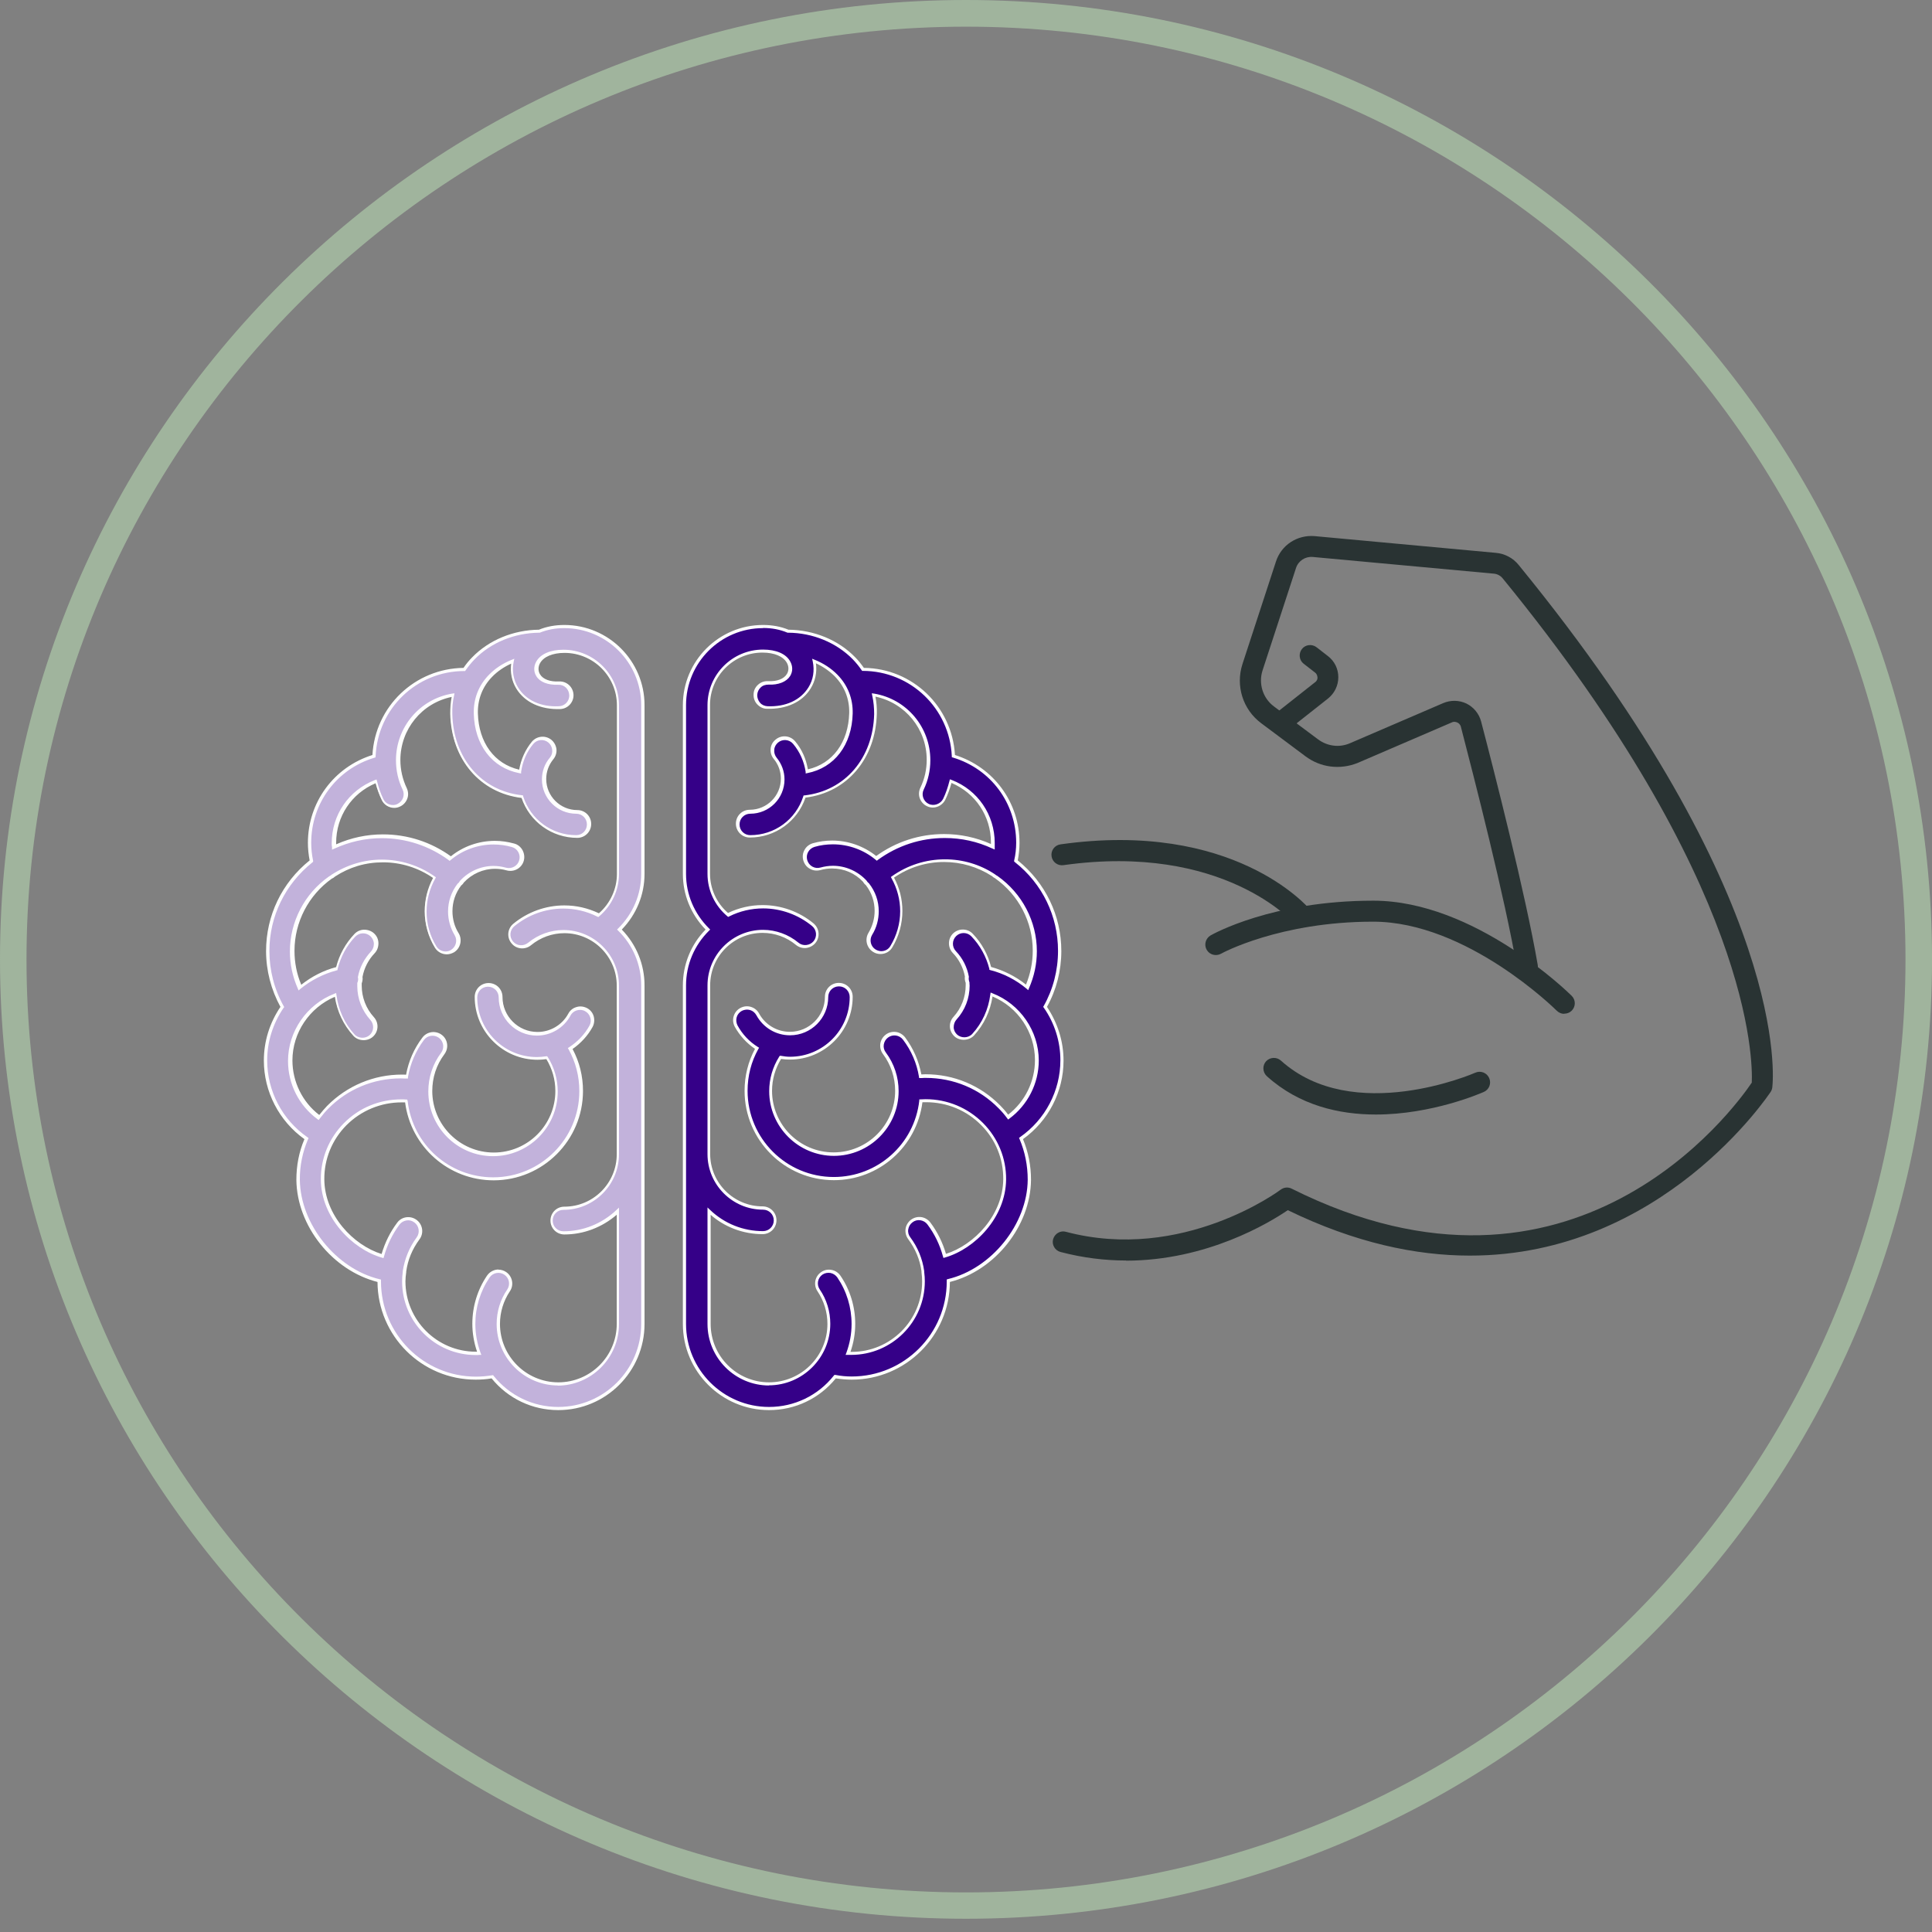 <svg width="89" height="89" viewBox="0 0 89 89" fill="none" xmlns="http://www.w3.org/2000/svg">
<rect x="0" y="0" width="89" height="89" fill="#808080" stroke="none"/>
<path d="M44.5 88.39C19.964 88.39 0 68.564 0 44.195C0 19.826 19.964 0 44.5 0C69.037 0 89.001 19.826 89.001 44.195C89.001 68.564 69.037 88.39 44.5 88.39ZM44.5 1.229C20.633 1.229 1.221 20.509 1.221 44.202C1.221 67.896 20.64 87.176 44.5 87.176C68.361 87.176 87.779 67.896 87.779 44.202C87.779 20.509 68.361 1.229 44.5 1.229Z" fill="#A0B49D"/>
<mask id="mask0_2006_3" style="mask-type:luminance" maskUnits="userSpaceOnUse" x="0" y="0" width="90" height="89">
<path d="M44.5 88.39C19.964 88.39 0 68.564 0 44.195C0 19.826 19.964 0 44.5 0C69.037 0 89.001 19.826 89.001 44.195C89.001 68.564 69.037 88.39 44.5 88.39ZM44.5 1.229C20.633 1.229 1.221 20.509 1.221 44.202C1.221 67.896 20.64 87.176 44.5 87.176C68.361 87.176 87.779 67.896 87.779 44.202C87.779 20.509 68.361 1.229 44.5 1.229Z" fill="white"/>
</mask>
<g mask="url(#mask0_2006_3)">
<path d="M963.057 3356.59H-83.221V-597.487H963.057V3356.59ZM-82.916 3356.28H962.752V-597.182H-82.916V3356.28Z" fill="#A0B49D"/>
<mask id="mask1_2006_3" style="mask-type:luminance" maskUnits="userSpaceOnUse" x="-84" y="-598" width="1048" height="3955">
<path d="M963.057 3356.59H-83.221V-597.487H963.057V3356.59ZM-82.916 3356.28H962.752V-597.182H-82.916V3356.28Z" fill="white"/>
</mask>
<g mask="url(#mask1_2006_3)">
<path d="M106.231 105.366H-16.976V-16.968H106.231V105.366ZM-16.671 105.061H105.925V-16.663H-16.671V105.061Z" fill="#A0B49D"/>
<mask id="mask2_2006_3" style="mask-type:luminance" maskUnits="userSpaceOnUse" x="-17" y="-17" width="124" height="123">
<path d="M106.231 105.366H-16.976V-16.968H106.231V105.366ZM-16.671 105.061H105.925V-16.663H-16.671V105.061Z" fill="white"/>
</mask>
<g mask="url(#mask2_2006_3)">
<path d="M44.5 87.932C20.218 87.932 0.458 68.31 0.458 44.195C0.458 20.08 20.218 0.458 44.5 0.458C68.782 0.458 88.542 20.08 88.542 44.195C88.542 68.31 68.782 87.932 44.5 87.932ZM44.5 0.771C20.385 0.771 0.763 20.255 0.763 44.202C0.763 68.15 20.385 87.634 44.5 87.634C68.615 87.634 88.237 68.15 88.237 44.202C88.237 20.255 68.615 0.771 44.5 0.771Z" fill="#A0B49D"/>
<mask id="mask3_2006_3" style="mask-type:luminance" maskUnits="userSpaceOnUse" x="0" y="0" width="89" height="88">
<path d="M44.5 87.932C20.218 87.932 0.458 68.31 0.458 44.195C0.458 20.08 20.218 0.458 44.5 0.458C68.782 0.458 88.542 20.08 88.542 44.195C88.542 68.31 68.782 87.932 44.5 87.932ZM44.5 0.771C20.385 0.771 0.763 20.255 0.763 44.202C0.763 68.15 20.385 87.634 44.5 87.634C68.615 87.634 88.237 68.15 88.237 44.202C88.237 20.255 68.615 0.771 44.5 0.771Z" fill="white"/>
</mask>
<g mask="url(#mask3_2006_3)">
<path d="M88.797 87.932H0.458V0.465H88.797V87.932ZM0.763 87.626H88.491V0.763H0.763V87.626Z" fill="#A0B49D"/>
<mask id="mask4_2006_3" style="mask-type:luminance" maskUnits="userSpaceOnUse" x="0" y="0" width="89" height="88">
<path d="M88.797 87.932H0.458V0.465H88.797V87.932ZM0.763 87.626H88.491V0.763H0.763V87.626Z" fill="white"/>
</mask>
<g mask="url(#mask4_2006_3)">
<path d="M44.5 87.779C68.739 87.779 88.389 68.266 88.389 44.195C88.389 20.124 68.739 0.61 44.5 0.61C20.26 0.61 0.61 20.124 0.61 44.195C0.61 68.266 20.26 87.779 44.5 87.779Z" fill="white"/>
<path d="M44.5 87.932C20.218 87.932 0.457 68.31 0.457 44.195C0.457 20.08 20.218 0.458 44.5 0.458C68.782 0.458 88.542 20.08 88.542 44.195C88.542 68.31 68.782 87.932 44.5 87.932ZM44.5 0.771C20.385 0.771 0.763 20.255 0.763 44.202C0.763 68.15 20.385 87.634 44.5 87.634C68.615 87.634 88.237 68.15 88.237 44.202C88.237 20.255 68.615 0.771 44.5 0.771Z" fill="#A0B49D"/>
</g>
</g>
<path d="M88.797 87.932H0.458V0.465H88.797V87.932ZM0.763 87.626H88.491V0.763H0.763V87.626Z" fill="#A0B49D"/>
<mask id="mask5_2006_3" style="mask-type:luminance" maskUnits="userSpaceOnUse" x="0" y="0" width="89" height="88">
<path d="M88.797 87.932H0.458V0.465H88.797V87.932ZM0.763 87.626H88.491V0.763H0.763V87.626Z" fill="white"/>
</mask>
<g mask="url(#mask5_2006_3)">
<path d="M44.5 87.932C20.218 87.932 0.457 68.31 0.457 44.195C0.457 20.08 20.218 0.458 44.5 0.458C68.782 0.458 88.542 20.08 88.542 44.195C88.542 68.31 68.782 87.932 44.5 87.932ZM44.5 0.771C20.385 0.771 0.763 20.255 0.763 44.202C0.763 68.15 20.385 87.634 44.5 87.634C68.615 87.634 88.237 68.15 88.237 44.202C88.237 20.255 68.615 0.771 44.5 0.771Z" fill="#A0B49D"/>
</g>
</g>
</g>
</g>
<path d="M51.879 58.067C50.92 58.067 49.902 57.95 48.855 57.674C48.601 57.609 48.441 57.34 48.513 57.085C48.586 56.831 48.848 56.671 49.102 56.744C54.468 58.169 58.953 54.839 58.997 54.803C59.142 54.693 59.339 54.672 59.506 54.759C72.483 61.244 79.877 51.087 80.698 49.873C80.742 48.87 80.72 40.713 69.219 26.638C69.124 26.522 68.979 26.442 68.826 26.427L60.473 25.657C60.131 25.628 59.811 25.831 59.702 26.166L58.161 30.884C57.965 31.494 58.175 32.163 58.684 32.541L60.72 34.061C61.142 34.373 61.679 34.446 62.159 34.25L66.485 32.389C66.827 32.243 67.219 32.251 67.554 32.41C67.888 32.578 68.135 32.876 68.23 33.239C68.826 35.515 70.273 41.171 70.84 44.464C70.883 44.726 70.709 44.981 70.447 45.024C70.186 45.068 69.931 44.893 69.888 44.632C69.335 41.375 67.888 35.755 67.299 33.486C67.27 33.363 67.183 33.305 67.132 33.283C67.081 33.261 66.979 33.225 66.87 33.283L62.53 35.151C61.716 35.471 60.829 35.355 60.138 34.839L58.103 33.319C57.252 32.687 56.91 31.589 57.237 30.586L58.779 25.867C59.026 25.104 59.76 24.631 60.56 24.697L68.913 25.468C69.32 25.504 69.706 25.707 69.96 26.027C82.508 41.382 81.687 49.742 81.643 50.091C81.636 50.164 81.607 50.237 81.57 50.295C81.505 50.389 76.583 57.841 67.714 57.841C65.22 57.841 62.421 57.252 59.324 55.748C58.481 56.322 55.602 58.074 51.865 58.074L51.879 58.067Z" fill="#293333"/>
<path d="M58.953 33.806C58.808 33.806 58.67 33.74 58.575 33.624C58.408 33.413 58.444 33.108 58.655 32.948L60.589 31.421C60.684 31.349 60.698 31.254 60.691 31.203C60.684 31.152 60.676 31.058 60.582 30.985L60.058 30.578C59.847 30.418 59.811 30.113 59.971 29.902C60.131 29.691 60.436 29.655 60.647 29.815L61.171 30.222C61.476 30.454 61.651 30.811 61.651 31.196C61.651 31.581 61.476 31.938 61.178 32.177L59.244 33.704C59.157 33.777 59.048 33.806 58.946 33.806H58.953Z" fill="#293333"/>
<path d="M72.054 46.703C71.93 46.703 71.807 46.653 71.712 46.558C71.669 46.514 67.576 42.458 63.257 42.458C58.939 42.458 56.271 43.919 56.249 43.934C56.016 44.064 55.718 43.984 55.587 43.752C55.456 43.519 55.536 43.228 55.769 43.09C55.885 43.025 58.612 41.491 63.264 41.491C67.917 41.491 72.228 45.7 72.403 45.875C72.592 46.064 72.592 46.369 72.403 46.558C72.308 46.653 72.185 46.696 72.061 46.696L72.054 46.703Z" fill="#293333"/>
<path d="M63.381 51.342C61.694 51.342 59.855 50.927 58.357 49.575C58.161 49.393 58.146 49.088 58.321 48.892C58.502 48.696 58.808 48.681 59.004 48.855C62.334 51.858 67.903 49.444 67.961 49.415C68.208 49.306 68.492 49.415 68.601 49.662C68.71 49.91 68.601 50.193 68.353 50.302C68.201 50.368 65.962 51.342 63.381 51.342Z" fill="#293333"/>
<path d="M60 42.727C59.862 42.727 59.724 42.669 59.629 42.553C59.6 42.516 56.358 38.816 48.986 39.855C48.724 39.892 48.477 39.71 48.441 39.441C48.404 39.179 48.586 38.932 48.855 38.896C56.794 37.776 60.233 41.753 60.371 41.927C60.545 42.131 60.516 42.436 60.313 42.611C60.225 42.683 60.109 42.727 60 42.727Z" fill="#293333"/>
<path d="M25.983 28.862C25.554 28.862 25.169 28.942 24.827 29.08C23.664 29.088 22.559 29.546 21.796 30.331C21.636 30.491 21.505 30.665 21.381 30.84C19.142 30.84 17.317 32.621 17.223 34.831C15.478 35.355 14.257 36.968 14.257 38.83C14.257 39.113 14.286 39.389 14.344 39.666C13.123 40.633 12.33 42.13 12.33 43.81C12.33 44.718 12.563 45.605 12.999 46.391C12.512 47.103 12.228 47.954 12.228 48.855C12.228 50.302 12.941 51.64 14.111 52.454C13.857 53.05 13.719 53.69 13.726 54.359C13.748 56.481 15.434 58.524 17.463 59.004C17.463 59.019 17.463 59.026 17.463 59.041C17.463 61.491 19.462 63.49 21.912 63.49C22.166 63.49 22.428 63.468 22.675 63.424C23.388 64.319 24.486 64.893 25.714 64.893C27.859 64.893 29.611 63.148 29.611 60.996V45.402C29.611 44.391 29.197 43.483 28.535 42.828C29.218 42.152 29.611 41.236 29.611 40.262V32.49C29.611 30.491 27.983 28.87 25.991 28.87L25.983 28.862ZM25.983 41.774C25.147 41.774 24.333 42.072 23.679 42.603C23.439 42.799 23.402 43.163 23.606 43.403C23.802 43.642 24.166 43.679 24.406 43.475C24.849 43.105 25.409 42.908 25.983 42.908C27.357 42.908 28.47 44.028 28.47 45.395V53.166C28.47 54.54 27.35 55.653 25.983 55.653C25.671 55.653 25.416 55.907 25.416 56.22C25.416 56.532 25.671 56.787 25.983 56.787C26.95 56.787 27.823 56.409 28.47 55.791V60.982C28.47 62.501 27.234 63.744 25.707 63.744C24.18 63.744 22.944 62.508 22.944 60.982C22.944 60.429 23.104 59.891 23.417 59.44C23.591 59.179 23.526 58.83 23.264 58.655C23.003 58.481 22.654 58.546 22.479 58.808C22.043 59.455 21.81 60.204 21.81 60.989C21.81 61.462 21.898 61.919 22.058 62.341C22.007 62.341 21.948 62.348 21.898 62.348C20.073 62.348 18.582 60.858 18.582 59.033C18.582 58.888 18.597 58.75 18.611 58.604C18.611 58.597 18.611 58.59 18.611 58.583C18.611 58.583 18.611 58.575 18.611 58.568C18.691 58.016 18.902 57.499 19.237 57.048C19.426 56.801 19.375 56.445 19.12 56.256C18.873 56.067 18.517 56.118 18.328 56.372C17.986 56.823 17.746 57.332 17.601 57.87C16.227 57.477 14.86 56.038 14.838 54.344C14.831 53.384 15.194 52.483 15.878 51.8C16.569 51.102 17.492 50.724 18.473 50.724C18.546 50.724 18.619 50.724 18.699 50.731C18.924 52.745 20.64 54.315 22.712 54.315C24.944 54.315 26.754 52.505 26.754 50.273C26.754 49.575 26.579 48.913 26.245 48.317C26.638 48.063 26.972 47.721 27.205 47.292C27.357 47.016 27.256 46.674 26.979 46.521C26.703 46.369 26.361 46.471 26.209 46.747C25.911 47.292 25.344 47.627 24.726 47.627C23.795 47.627 23.039 46.87 23.039 45.94C23.039 45.627 22.785 45.373 22.472 45.373C22.159 45.373 21.905 45.627 21.905 45.94C21.905 47.496 23.17 48.761 24.726 48.761C24.878 48.761 25.024 48.746 25.169 48.724C25.46 49.19 25.62 49.713 25.62 50.273C25.62 51.88 24.319 53.181 22.712 53.181C21.105 53.181 19.804 51.88 19.804 50.273C19.804 49.64 20 49.037 20.378 48.535C20.567 48.288 20.516 47.932 20.262 47.743C20.015 47.554 19.658 47.605 19.469 47.859C19.077 48.383 18.829 48.971 18.721 49.604C18.633 49.604 18.553 49.589 18.466 49.589C17.179 49.589 15.972 50.091 15.071 51.007C14.925 51.153 14.795 51.312 14.664 51.48C13.835 50.869 13.341 49.902 13.341 48.862C13.341 47.51 14.198 46.303 15.427 45.831C15.514 46.514 15.805 47.161 16.278 47.677C16.387 47.801 16.547 47.866 16.699 47.866C16.837 47.866 16.976 47.816 17.077 47.721C17.31 47.51 17.325 47.154 17.114 46.921C16.736 46.507 16.532 45.976 16.532 45.416C16.532 45.373 16.532 45.336 16.532 45.293C16.569 45.206 16.583 45.104 16.561 45.009C16.641 44.588 16.837 44.195 17.143 43.875C17.361 43.65 17.354 43.286 17.121 43.075C16.896 42.857 16.532 42.865 16.321 43.097C15.907 43.533 15.623 44.057 15.485 44.631C14.853 44.798 14.271 45.096 13.784 45.504C13.551 44.98 13.428 44.413 13.428 43.824C13.428 42.421 14.126 41.185 15.194 40.429C15.245 40.407 15.289 40.371 15.333 40.335C15.98 39.913 16.758 39.666 17.586 39.666C18.415 39.666 19.288 39.935 19.985 40.436C19.724 40.894 19.571 41.425 19.571 41.992C19.571 42.559 19.731 43.141 20.029 43.635C20.138 43.81 20.32 43.911 20.516 43.911C20.618 43.911 20.72 43.882 20.807 43.831C21.076 43.672 21.156 43.323 20.996 43.054C20.807 42.741 20.705 42.377 20.705 41.999C20.705 41.534 20.865 41.105 21.127 40.764C21.141 40.749 21.163 40.734 21.178 40.72C21.207 40.691 21.229 40.654 21.25 40.625C21.621 40.225 22.152 39.971 22.734 39.971C22.923 39.971 23.112 40 23.286 40.051C23.584 40.138 23.904 39.964 23.984 39.658C24.071 39.36 23.897 39.041 23.591 38.961C23.308 38.88 23.017 38.837 22.726 38.837C21.956 38.837 21.25 39.113 20.705 39.571C19.804 38.91 18.713 38.546 17.579 38.546C16.787 38.546 16.03 38.728 15.354 39.041C15.354 38.982 15.354 38.917 15.354 38.859C15.354 37.579 16.147 36.467 17.296 36.023C17.361 36.307 17.463 36.59 17.594 36.859C17.688 37.063 17.892 37.179 18.102 37.179C18.183 37.179 18.27 37.165 18.35 37.121C18.633 36.983 18.75 36.649 18.611 36.365C18.415 35.951 18.313 35.507 18.313 35.042C18.313 33.537 19.411 32.286 20.843 32.047C20.785 32.323 20.749 32.614 20.756 32.912C20.807 35.006 22.13 36.511 24.028 36.721C24.369 37.783 25.365 38.553 26.543 38.553C26.856 38.553 27.11 38.299 27.11 37.986C27.11 37.674 26.856 37.419 26.543 37.419C25.714 37.419 25.038 36.743 25.038 35.914C25.038 35.558 25.154 35.231 25.38 34.955C25.576 34.715 25.547 34.358 25.3 34.155C25.06 33.959 24.704 33.988 24.5 34.235C24.188 34.613 23.991 35.078 23.926 35.558C22.719 35.318 21.927 34.308 21.89 32.883C21.876 32.221 22.108 31.625 22.574 31.145C22.85 30.862 23.199 30.636 23.591 30.476C23.504 30.898 23.57 31.341 23.802 31.712C24.173 32.323 24.886 32.65 25.758 32.614C26.071 32.599 26.318 32.337 26.303 32.025C26.289 31.712 26.027 31.465 25.714 31.48C25.271 31.501 24.929 31.363 24.776 31.116C24.667 30.942 24.667 30.716 24.776 30.52C24.958 30.193 25.395 30.011 25.969 30.011C27.343 30.011 28.455 31.131 28.455 32.497V40.269C28.455 41.003 28.128 41.694 27.568 42.167C27.081 41.927 26.543 41.789 25.969 41.789L25.983 41.774Z" fill="#C2B2DB"/>
<path d="M25.714 64.958C24.522 64.958 23.402 64.428 22.646 63.497C22.399 63.541 22.152 63.555 21.912 63.555C19.425 63.555 17.404 61.541 17.39 59.055C15.311 58.524 13.675 56.474 13.653 54.351C13.653 53.704 13.769 53.072 14.024 52.476C12.853 51.639 12.155 50.287 12.155 48.855C12.155 47.975 12.417 47.125 12.919 46.383C12.49 45.598 12.257 44.711 12.257 43.81C12.257 42.181 12.984 40.662 14.264 39.636C14.213 39.368 14.184 39.099 14.184 38.83C14.184 36.961 15.376 35.34 17.157 34.78C17.281 32.541 19.113 30.796 21.352 30.767C21.476 30.585 21.607 30.425 21.752 30.28C22.53 29.48 23.649 29.022 24.827 29.008C25.183 28.862 25.576 28.79 25.998 28.79C28.033 28.79 29.691 30.447 29.691 32.483V40.255C29.691 41.214 29.32 42.123 28.644 42.821C29.32 43.519 29.691 44.428 29.691 45.395V60.989C29.691 63.177 27.91 64.958 25.721 64.958H25.714ZM22.704 63.337L22.733 63.373C23.468 64.29 24.551 64.813 25.714 64.813C27.823 64.813 29.538 63.097 29.538 60.989V45.395C29.538 44.442 29.16 43.541 28.477 42.872L28.426 42.821L28.477 42.77C29.16 42.094 29.538 41.2 29.538 40.255V32.483C29.538 30.527 27.946 28.935 25.99 28.935C25.583 28.935 25.205 29.008 24.863 29.146H24.834C23.693 29.16 22.602 29.604 21.854 30.382C21.708 30.534 21.57 30.702 21.447 30.883L21.425 30.912H21.388C19.193 30.912 17.397 32.643 17.303 34.838V34.889L17.252 34.904C15.507 35.427 14.336 37.005 14.336 38.83C14.336 39.099 14.366 39.375 14.424 39.651V39.695L14.395 39.724C13.137 40.727 12.41 42.21 12.41 43.81C12.41 44.697 12.635 45.576 13.071 46.354L13.093 46.391L13.064 46.427C12.57 47.154 12.308 47.99 12.308 48.848C12.308 50.258 12.999 51.581 14.162 52.388L14.213 52.425L14.191 52.476C13.937 53.072 13.806 53.704 13.813 54.351C13.835 56.394 15.485 58.452 17.492 58.931L17.55 58.946V59.026C17.55 61.454 19.513 63.417 21.926 63.417C22.174 63.417 22.428 63.395 22.683 63.352H22.726L22.704 63.337ZM25.714 63.824C24.151 63.824 22.879 62.552 22.879 60.989C22.879 60.422 23.046 59.869 23.366 59.404C23.519 59.179 23.46 58.873 23.235 58.721C23.01 58.568 22.704 58.626 22.552 58.851C22.123 59.484 21.897 60.225 21.897 60.989C21.897 61.432 21.977 61.883 22.137 62.319L22.174 62.414H22.072C22.072 62.414 22.028 62.421 22.014 62.421C21.977 62.421 21.948 62.421 21.912 62.421C20.044 62.421 18.524 60.902 18.524 59.033C18.524 58.895 18.531 58.757 18.553 58.597V58.561C18.64 57.994 18.851 57.47 19.193 57.005C19.353 56.787 19.309 56.474 19.091 56.314C18.982 56.234 18.858 56.198 18.728 56.22C18.597 56.242 18.48 56.307 18.4 56.416C18.073 56.859 17.833 57.354 17.688 57.885L17.666 57.957L17.593 57.935C16.227 57.543 14.794 56.089 14.78 54.337C14.773 53.362 15.151 52.439 15.841 51.741C16.547 51.029 17.484 50.644 18.488 50.644C18.56 50.644 18.633 50.644 18.698 50.651H18.757L18.779 50.716C19.004 52.723 20.698 54.235 22.719 54.235C24.907 54.235 26.688 52.454 26.688 50.265C26.688 49.582 26.521 48.935 26.194 48.339L26.158 48.281L26.216 48.244C26.608 47.99 26.936 47.648 27.154 47.248C27.219 47.132 27.234 47.001 27.19 46.87C27.154 46.747 27.066 46.638 26.95 46.58C26.834 46.514 26.703 46.507 26.572 46.543C26.448 46.58 26.339 46.667 26.281 46.783C25.976 47.35 25.38 47.706 24.733 47.706C23.766 47.706 22.973 46.921 22.973 45.947C22.973 45.671 22.755 45.453 22.479 45.453C22.203 45.453 21.985 45.671 21.985 45.947C21.985 47.459 23.213 48.695 24.733 48.695C24.864 48.695 25.009 48.681 25.162 48.659H25.205L25.234 48.695C25.532 49.168 25.692 49.72 25.692 50.28C25.692 51.923 24.355 53.261 22.712 53.261C21.069 53.261 19.731 51.923 19.731 50.28C19.731 49.633 19.934 49.015 20.32 48.499C20.4 48.39 20.429 48.266 20.414 48.135C20.392 48.004 20.327 47.888 20.218 47.808C20 47.648 19.687 47.692 19.527 47.91C19.149 48.419 18.902 48.993 18.793 49.618V49.684H18.662C18.597 49.684 18.531 49.677 18.466 49.677C17.201 49.677 16.009 50.171 15.122 51.072C14.991 51.203 14.867 51.349 14.722 51.538L14.678 51.596L14.62 51.552C13.769 50.927 13.268 49.931 13.268 48.877C13.268 47.517 14.126 46.274 15.398 45.78L15.485 45.743L15.5 45.838C15.587 46.521 15.87 47.147 16.328 47.648C16.503 47.844 16.83 47.859 17.026 47.685C17.23 47.503 17.244 47.19 17.063 46.987C16.677 46.558 16.459 46.005 16.459 45.431C16.459 45.402 16.459 45.373 16.459 45.336V45.278C16.496 45.206 16.503 45.126 16.496 45.053H16.488V45.009C16.568 44.566 16.779 44.166 17.084 43.839C17.172 43.744 17.223 43.621 17.223 43.483C17.223 43.352 17.165 43.228 17.07 43.133C16.976 43.046 16.859 42.995 16.728 42.995C16.728 42.995 16.721 42.995 16.714 42.995C16.583 42.995 16.459 43.053 16.365 43.148C15.965 43.562 15.689 44.086 15.55 44.646V44.689L15.5 44.704C14.896 44.864 14.315 45.162 13.828 45.562L13.755 45.627L13.719 45.54C13.479 44.995 13.355 44.42 13.355 43.831C13.355 42.465 14.024 41.171 15.151 40.378C15.209 40.349 15.245 40.32 15.281 40.291C15.979 39.84 16.772 39.6 17.586 39.6C18.466 39.6 19.309 39.869 20.029 40.378L20.08 40.414L20.051 40.473C19.789 40.938 19.651 41.461 19.651 41.992C19.651 42.559 19.803 43.112 20.102 43.592C20.189 43.737 20.349 43.831 20.523 43.831C20.61 43.831 20.705 43.81 20.778 43.759C21.01 43.613 21.083 43.315 20.945 43.083C20.749 42.755 20.64 42.377 20.64 41.992C20.64 41.527 20.792 41.083 21.076 40.713L21.098 40.691C21.098 40.691 21.119 40.676 21.127 40.669C21.148 40.64 21.17 40.618 21.185 40.582C21.592 40.138 22.152 39.891 22.733 39.891C22.93 39.891 23.119 39.92 23.308 39.971C23.57 40.044 23.846 39.891 23.918 39.629C23.955 39.506 23.94 39.368 23.875 39.251C23.809 39.135 23.708 39.055 23.577 39.019C23.3 38.939 23.017 38.902 22.733 38.902C22.014 38.902 21.308 39.157 20.756 39.622L20.712 39.658L20.669 39.622C19.767 38.961 18.698 38.611 17.586 38.611C16.83 38.611 16.088 38.779 15.391 39.099L15.296 39.142V39.033C15.281 38.968 15.281 38.91 15.281 38.844C15.281 37.543 16.059 36.409 17.266 35.936L17.346 35.907L17.368 35.987C17.441 36.278 17.535 36.554 17.659 36.809C17.739 36.983 17.913 37.085 18.102 37.085C18.175 37.085 18.248 37.07 18.313 37.034C18.43 36.976 18.524 36.874 18.568 36.75C18.611 36.627 18.604 36.489 18.546 36.372C18.342 35.951 18.241 35.493 18.241 35.02C18.241 33.501 19.331 32.206 20.829 31.952L20.938 31.938L20.916 32.047C20.851 32.33 20.829 32.614 20.836 32.897C20.887 34.925 22.174 36.43 24.042 36.634H24.086L24.1 36.685C24.442 37.754 25.423 38.473 26.543 38.473C26.819 38.473 27.037 38.255 27.037 37.979C27.037 37.703 26.819 37.485 26.543 37.485C25.671 37.485 24.965 36.772 24.965 35.907C24.965 35.536 25.089 35.187 25.329 34.904C25.416 34.802 25.452 34.671 25.438 34.54C25.423 34.409 25.365 34.293 25.263 34.206C25.053 34.031 24.74 34.06 24.566 34.271C24.26 34.635 24.071 35.086 24.006 35.558V35.631L23.918 35.616C22.661 35.369 21.861 34.315 21.825 32.868C21.81 32.185 22.05 31.567 22.53 31.08C22.813 30.789 23.17 30.556 23.57 30.396L23.693 30.345L23.664 30.476C23.577 30.891 23.649 31.312 23.86 31.661C24.216 32.25 24.907 32.577 25.75 32.534C26.02 32.526 26.238 32.294 26.223 32.017C26.209 31.741 25.99 31.53 25.707 31.545C25.234 31.559 24.871 31.421 24.704 31.145C24.58 30.942 24.58 30.694 24.704 30.476C24.9 30.127 25.358 29.931 25.954 29.931C27.364 29.931 28.513 31.08 28.513 32.49V40.262C28.513 41.011 28.179 41.723 27.597 42.217L27.561 42.246L27.517 42.225C27.023 41.977 26.492 41.854 25.947 41.854C25.125 41.854 24.326 42.145 23.693 42.668C23.482 42.843 23.453 43.155 23.628 43.366C23.715 43.468 23.831 43.533 23.962 43.541C24.093 43.555 24.224 43.511 24.326 43.432C24.784 43.053 25.365 42.843 25.954 42.843C27.364 42.843 28.513 43.991 28.513 45.402V53.173C28.513 54.584 27.364 55.733 25.954 55.733C25.678 55.733 25.46 55.951 25.46 56.227C25.46 56.503 25.678 56.721 25.954 56.721C26.863 56.721 27.728 56.372 28.39 55.747L28.513 55.631V60.996C28.513 62.559 27.241 63.831 25.678 63.831L25.714 63.824ZM22.959 58.488C23.082 58.488 23.206 58.524 23.315 58.597C23.606 58.793 23.686 59.193 23.489 59.484C23.191 59.927 23.032 60.451 23.032 60.989C23.032 62.472 24.238 63.679 25.721 63.679C27.204 63.679 28.411 62.472 28.411 60.989V55.958C27.735 56.54 26.885 56.867 25.998 56.867C25.641 56.867 25.358 56.583 25.358 56.227C25.358 55.871 25.641 55.587 25.998 55.587C27.328 55.587 28.411 54.504 28.411 53.173V45.402C28.411 44.071 27.328 42.988 25.998 42.988C25.438 42.988 24.9 43.184 24.464 43.541C24.333 43.65 24.166 43.7 23.998 43.686C23.831 43.672 23.671 43.592 23.562 43.453C23.337 43.184 23.373 42.777 23.649 42.552C24.311 42.007 25.147 41.709 25.998 41.709C26.55 41.709 27.081 41.832 27.59 42.072C28.113 41.614 28.419 40.952 28.419 40.262V32.49C28.419 31.16 27.335 30.076 26.005 30.076C25.46 30.076 25.045 30.251 24.878 30.549C24.784 30.716 24.784 30.912 24.878 31.065C25.016 31.291 25.336 31.414 25.758 31.392C26.114 31.378 26.405 31.654 26.419 32.003C26.434 32.352 26.158 32.65 25.809 32.664C24.914 32.694 24.18 32.359 23.788 31.727C23.577 31.385 23.497 30.978 23.548 30.571C23.213 30.723 22.915 30.927 22.675 31.174C22.224 31.632 21.999 32.221 22.014 32.861C22.05 34.206 22.777 35.194 23.918 35.456C23.998 34.984 24.195 34.54 24.5 34.169C24.725 33.901 25.125 33.857 25.401 34.082C25.532 34.191 25.612 34.344 25.634 34.511C25.649 34.678 25.598 34.846 25.489 34.976C25.278 35.238 25.162 35.551 25.162 35.885C25.162 36.678 25.809 37.317 26.594 37.317C26.95 37.317 27.234 37.601 27.234 37.957C27.234 38.313 26.95 38.597 26.594 38.597C25.423 38.597 24.398 37.855 24.027 36.758C22.108 36.525 20.792 34.976 20.741 32.883C20.741 32.628 20.756 32.366 20.807 32.105C19.433 32.388 18.444 33.595 18.444 35.013C18.444 35.464 18.546 35.9 18.735 36.3C18.808 36.452 18.822 36.627 18.764 36.787C18.706 36.947 18.589 37.078 18.437 37.15C18.349 37.194 18.255 37.216 18.16 37.216C17.913 37.216 17.688 37.07 17.586 36.852C17.47 36.612 17.375 36.35 17.303 36.081C16.198 36.547 15.485 37.608 15.485 38.822C15.485 38.844 15.485 38.873 15.485 38.895C16.176 38.59 16.895 38.437 17.644 38.437C18.771 38.437 19.854 38.786 20.77 39.447C21.345 38.982 22.065 38.735 22.799 38.735C23.097 38.735 23.395 38.779 23.686 38.859C23.853 38.902 23.984 39.011 24.071 39.164C24.151 39.317 24.173 39.484 24.129 39.651C24.035 39.993 23.678 40.189 23.337 40.095C23.162 40.044 22.981 40.022 22.799 40.022C22.261 40.022 21.737 40.255 21.367 40.654C21.352 40.684 21.323 40.72 21.294 40.749C21.279 40.763 21.265 40.778 21.25 40.785C20.981 41.134 20.843 41.541 20.843 41.977C20.843 42.334 20.938 42.69 21.127 42.988C21.308 43.286 21.214 43.686 20.916 43.868C20.814 43.926 20.698 43.962 20.581 43.962C20.356 43.962 20.152 43.846 20.036 43.657C19.731 43.155 19.564 42.574 19.564 41.977C19.564 41.447 19.695 40.916 19.949 40.444C19.266 39.971 18.466 39.724 17.644 39.724C16.823 39.724 16.096 39.949 15.434 40.378C15.398 40.414 15.347 40.451 15.289 40.473C14.213 41.236 13.566 42.479 13.566 43.802C13.566 44.34 13.668 44.864 13.878 45.365C14.351 44.987 14.903 44.704 15.485 44.551C15.63 43.977 15.921 43.453 16.328 43.024C16.445 42.901 16.605 42.828 16.779 42.828C16.946 42.828 17.114 42.886 17.237 43.003C17.361 43.119 17.433 43.279 17.433 43.453C17.433 43.628 17.375 43.788 17.259 43.911C16.968 44.217 16.779 44.587 16.699 45.002C16.714 45.096 16.699 45.198 16.663 45.3V45.322C16.663 45.322 16.663 45.38 16.663 45.402C16.663 45.94 16.859 46.456 17.223 46.856C17.463 47.117 17.441 47.525 17.179 47.757C16.932 47.983 16.503 47.968 16.277 47.714C15.819 47.212 15.529 46.594 15.427 45.918C14.257 46.412 13.471 47.575 13.471 48.848C13.471 49.829 13.929 50.767 14.707 51.363C14.838 51.196 14.954 51.065 15.071 50.942C15.987 50.018 17.215 49.502 18.517 49.502C18.582 49.502 18.648 49.502 18.706 49.509C18.822 48.884 19.069 48.31 19.455 47.801C19.665 47.517 20.065 47.459 20.349 47.67C20.487 47.772 20.574 47.925 20.596 48.092C20.618 48.259 20.574 48.426 20.472 48.564C20.102 49.059 19.913 49.64 19.913 50.258C19.913 51.821 21.185 53.093 22.748 53.093C24.311 53.093 25.583 51.821 25.583 50.258C25.583 49.735 25.438 49.233 25.169 48.79C25.023 48.811 24.885 48.819 24.762 48.819C23.17 48.819 21.868 47.525 21.868 45.925C21.868 45.569 22.152 45.285 22.508 45.285C22.864 45.285 23.148 45.569 23.148 45.925C23.148 46.812 23.867 47.539 24.762 47.539C25.351 47.539 25.896 47.219 26.179 46.696C26.259 46.543 26.398 46.434 26.558 46.391C26.717 46.34 26.892 46.361 27.045 46.441C27.197 46.521 27.306 46.66 27.35 46.819C27.393 46.979 27.379 47.154 27.299 47.306C27.081 47.706 26.761 48.055 26.376 48.324C26.696 48.92 26.856 49.575 26.856 50.258C26.856 52.526 25.009 54.373 22.741 54.373C20.669 54.373 18.924 52.832 18.662 50.782C18.604 50.782 18.553 50.782 18.502 50.782C17.543 50.782 16.634 51.16 15.958 51.836C15.296 52.505 14.933 53.392 14.94 54.33C14.954 55.987 16.277 57.361 17.579 57.768C17.732 57.245 17.971 56.758 18.299 56.322C18.4 56.183 18.553 56.096 18.72 56.074C18.895 56.053 19.055 56.096 19.193 56.198C19.476 56.409 19.535 56.809 19.324 57.092C18.997 57.536 18.786 58.03 18.713 58.575V58.604C18.691 58.764 18.677 58.902 18.677 59.026C18.677 60.814 20.131 62.268 21.919 62.268C21.941 62.268 21.956 62.268 21.977 62.268C21.832 61.847 21.759 61.41 21.759 60.982C21.759 60.189 21.992 59.419 22.435 58.764C22.559 58.583 22.762 58.481 22.966 58.481L22.959 58.488Z" fill="white"/>
<path d="M48.913 48.848C48.913 47.946 48.629 47.088 48.142 46.383C48.578 45.598 48.811 44.711 48.811 43.802C48.811 42.123 48.026 40.625 46.797 39.658C46.855 39.382 46.885 39.106 46.885 38.822C46.885 36.961 45.663 35.347 43.918 34.824C43.824 32.606 41.999 30.832 39.76 30.832C39.636 30.651 39.505 30.483 39.345 30.323C38.575 29.538 37.47 29.08 36.314 29.073C35.979 28.935 35.587 28.855 35.158 28.855C33.159 28.855 31.537 30.476 31.537 32.475V40.247C31.537 41.221 31.937 42.137 32.613 42.814C31.945 43.468 31.537 44.384 31.537 45.387V60.982C31.537 63.126 33.282 64.878 35.434 64.878C36.663 64.878 37.761 64.304 38.473 63.41C38.727 63.453 38.982 63.475 39.236 63.475C41.686 63.475 43.686 61.483 43.686 59.026C43.686 59.011 43.686 59.004 43.686 58.99C45.714 58.502 47.401 56.467 47.422 54.344C47.422 53.682 47.292 53.035 47.037 52.439C48.208 51.625 48.92 50.287 48.92 48.84L48.913 48.848ZM46.048 50.992C45.147 50.084 43.94 49.575 42.653 49.575C42.566 49.575 42.486 49.575 42.399 49.589C42.297 48.957 42.043 48.368 41.65 47.844C41.461 47.597 41.105 47.539 40.858 47.728C40.61 47.917 40.552 48.273 40.741 48.521C41.119 49.029 41.316 49.626 41.316 50.258C41.316 51.865 40.014 53.166 38.408 53.166C36.801 53.166 35.5 51.865 35.5 50.258C35.5 49.706 35.652 49.175 35.95 48.71C36.096 48.731 36.241 48.746 36.394 48.746C37.95 48.746 39.215 47.481 39.215 45.925C39.215 45.613 38.96 45.358 38.648 45.358C38.335 45.358 38.081 45.613 38.081 45.925C38.081 46.856 37.324 47.612 36.394 47.612C35.776 47.612 35.209 47.277 34.911 46.732C34.758 46.456 34.416 46.354 34.14 46.507C33.864 46.66 33.762 47.001 33.915 47.277C34.147 47.706 34.482 48.048 34.874 48.303C34.54 48.899 34.365 49.568 34.365 50.258C34.365 52.49 36.176 54.3 38.408 54.3C40.48 54.3 42.195 52.73 42.421 50.716C42.493 50.716 42.566 50.709 42.646 50.709C43.628 50.709 44.551 51.094 45.242 51.785C45.918 52.468 46.288 53.37 46.281 54.329C46.267 56.023 44.9 57.463 43.519 57.855C43.373 57.317 43.133 56.816 42.791 56.358C42.602 56.103 42.246 56.053 41.999 56.242C41.752 56.431 41.701 56.787 41.883 57.034C42.217 57.485 42.428 58.001 42.508 58.553C42.508 58.553 42.508 58.561 42.508 58.568C42.508 58.575 42.508 58.582 42.508 58.59C42.523 58.728 42.537 58.873 42.537 59.019C42.537 60.843 41.047 62.334 39.222 62.334C39.171 62.334 39.113 62.334 39.062 62.327C39.222 61.905 39.309 61.447 39.309 60.974C39.309 60.196 39.077 59.44 38.64 58.793C38.466 58.532 38.109 58.466 37.855 58.641C37.593 58.815 37.528 59.171 37.702 59.426C38.008 59.884 38.175 60.414 38.175 60.967C38.175 62.486 36.939 63.73 35.412 63.73C33.886 63.73 32.65 62.494 32.65 60.967V55.776C33.297 56.394 34.176 56.772 35.136 56.772C35.449 56.772 35.703 56.518 35.703 56.205C35.703 55.892 35.449 55.638 35.136 55.638C33.762 55.638 32.65 54.519 32.65 53.152V45.38C32.65 44.006 33.769 42.894 35.136 42.894C35.71 42.894 36.27 43.097 36.714 43.461C36.954 43.657 37.31 43.628 37.513 43.388C37.71 43.148 37.681 42.792 37.441 42.588C36.794 42.05 35.972 41.759 35.136 41.759C34.562 41.759 34.017 41.898 33.537 42.137C32.977 41.665 32.65 40.974 32.65 40.24V32.468C32.65 31.094 33.769 29.982 35.136 29.982C35.71 29.982 36.147 30.171 36.328 30.491C36.437 30.687 36.437 30.905 36.328 31.087C36.176 31.334 35.834 31.465 35.391 31.45C35.071 31.436 34.816 31.683 34.802 31.996C34.787 32.308 35.034 32.57 35.347 32.584C36.212 32.621 36.925 32.286 37.303 31.683C37.528 31.312 37.601 30.869 37.513 30.447C37.899 30.6 38.248 30.832 38.531 31.116C38.996 31.588 39.229 32.192 39.215 32.853C39.178 34.279 38.379 35.296 37.179 35.529C37.114 35.042 36.917 34.584 36.605 34.206C36.408 33.966 36.045 33.929 35.805 34.126C35.565 34.322 35.529 34.686 35.725 34.925C35.95 35.202 36.067 35.529 36.067 35.885C36.067 36.714 35.391 37.39 34.562 37.39C34.249 37.39 33.995 37.645 33.995 37.957C33.995 38.27 34.249 38.524 34.562 38.524C35.739 38.524 36.736 37.754 37.077 36.692C38.975 36.481 40.298 34.976 40.349 32.883C40.356 32.584 40.327 32.294 40.261 32.017C41.694 32.265 42.791 33.515 42.791 35.013C42.791 35.478 42.69 35.922 42.493 36.336C42.355 36.619 42.479 36.954 42.755 37.092C42.835 37.128 42.915 37.15 43.002 37.15C43.213 37.15 43.417 37.034 43.511 36.83C43.642 36.561 43.737 36.278 43.809 35.994C44.965 36.438 45.75 37.557 45.75 38.83C45.75 38.888 45.75 38.953 45.75 39.011C45.074 38.699 44.318 38.517 43.526 38.517C42.392 38.517 41.301 38.88 40.4 39.542C39.854 39.084 39.149 38.808 38.379 38.808C38.088 38.808 37.797 38.851 37.513 38.931C37.215 39.019 37.041 39.331 37.121 39.629C37.208 39.927 37.521 40.102 37.819 40.022C38.001 39.971 38.182 39.942 38.371 39.942C38.96 39.942 39.484 40.196 39.854 40.596C39.876 40.633 39.898 40.662 39.927 40.691C39.942 40.705 39.956 40.72 39.978 40.734C40.24 41.076 40.4 41.505 40.4 41.97C40.4 42.341 40.298 42.705 40.109 43.024C39.949 43.293 40.029 43.642 40.298 43.802C40.392 43.861 40.494 43.882 40.589 43.882C40.778 43.882 40.967 43.788 41.076 43.606C41.374 43.112 41.534 42.545 41.534 41.963C41.534 41.381 41.381 40.872 41.119 40.407C41.817 39.913 42.653 39.636 43.519 39.636C44.384 39.636 45.118 39.884 45.772 40.305C45.816 40.342 45.859 40.371 45.91 40.4C46.979 41.156 47.677 42.392 47.677 43.795C47.677 44.377 47.553 44.944 47.321 45.474C46.834 45.067 46.259 44.762 45.62 44.602C45.481 44.035 45.198 43.504 44.783 43.068C44.565 42.843 44.209 42.835 43.984 43.046C43.758 43.264 43.751 43.621 43.962 43.846C44.267 44.166 44.464 44.558 44.544 44.98C44.529 45.082 44.544 45.176 44.573 45.264C44.573 45.307 44.573 45.344 44.573 45.387C44.573 45.947 44.369 46.478 43.991 46.892C43.78 47.125 43.795 47.481 44.027 47.692C44.136 47.794 44.275 47.837 44.406 47.837C44.558 47.837 44.711 47.772 44.827 47.648C45.3 47.132 45.59 46.485 45.678 45.802C46.899 46.274 47.764 47.474 47.764 48.833C47.764 49.873 47.263 50.847 46.441 51.45C46.318 51.283 46.187 51.131 46.034 50.978L46.048 50.992Z" fill="#350088"/>
<path d="M35.427 64.958C33.239 64.958 31.457 63.177 31.457 60.989V45.395C31.457 44.428 31.828 43.511 32.504 42.821C31.828 42.123 31.457 41.214 31.457 40.255V32.483C31.457 30.447 33.115 28.79 35.151 28.79C35.572 28.79 35.965 28.862 36.321 29.008C37.499 29.022 38.619 29.48 39.397 30.28C39.542 30.425 39.673 30.593 39.796 30.767C42.035 30.789 43.86 32.541 43.991 34.78C45.772 35.34 46.965 36.961 46.965 38.83C46.965 39.091 46.936 39.36 46.885 39.636C48.157 40.662 48.891 42.181 48.891 43.81C48.891 44.711 48.666 45.598 48.23 46.383C48.724 47.125 48.993 47.975 48.993 48.855C48.993 50.294 48.295 51.639 47.125 52.476C47.372 53.072 47.495 53.704 47.495 54.351C47.474 56.474 45.838 58.532 43.758 59.055C43.744 61.541 41.723 63.555 39.236 63.555C38.997 63.555 38.749 63.533 38.502 63.497C37.746 64.428 36.627 64.958 35.434 64.958H35.427ZM35.151 28.935C33.195 28.935 31.603 30.527 31.603 32.483V40.255C31.603 41.2 31.981 42.094 32.664 42.77L32.715 42.821L32.664 42.872C31.981 43.548 31.603 44.442 31.603 45.395V60.989C31.603 63.097 33.319 64.813 35.427 64.813C36.59 64.813 37.681 64.29 38.408 63.373L38.437 63.337H38.48C38.735 63.388 38.989 63.41 39.236 63.41C41.65 63.41 43.613 61.447 43.613 59.033V58.939L43.664 58.924C45.678 58.444 47.328 56.387 47.343 54.344C47.343 53.697 47.219 53.065 46.965 52.468L46.943 52.417L46.994 52.381C48.15 51.574 48.848 50.251 48.848 48.84C48.848 47.983 48.586 47.139 48.084 46.42L48.055 46.383L48.077 46.347C48.513 45.576 48.739 44.697 48.739 43.802C48.739 42.203 48.019 40.712 46.754 39.717L46.718 39.687V39.644C46.783 39.368 46.812 39.091 46.812 38.822C46.812 36.998 45.642 35.42 43.897 34.897L43.846 34.882V34.831C43.744 32.635 41.948 30.912 39.753 30.905H39.716L39.695 30.876C39.571 30.694 39.433 30.527 39.287 30.374C38.531 29.604 37.448 29.153 36.307 29.146H36.278C35.936 29 35.558 28.928 35.151 28.928V28.935ZM35.427 63.824C33.864 63.824 32.592 62.552 32.592 60.989V55.623L32.715 55.74C33.377 56.372 34.242 56.714 35.151 56.714C35.42 56.714 35.645 56.496 35.645 56.22C35.645 55.943 35.427 55.725 35.151 55.725C33.74 55.725 32.592 54.577 32.592 53.166V45.395C32.592 43.984 33.74 42.835 35.151 42.835C35.74 42.835 36.321 43.046 36.779 43.424C36.881 43.511 37.012 43.548 37.143 43.533C37.274 43.519 37.39 43.461 37.477 43.359C37.652 43.148 37.623 42.835 37.412 42.661C36.779 42.138 35.972 41.847 35.158 41.847C34.613 41.847 34.082 41.97 33.588 42.217L33.544 42.239L33.508 42.21C32.926 41.723 32.592 41.011 32.592 40.255V32.483C32.592 31.072 33.74 29.924 35.151 29.924C35.754 29.924 36.212 30.12 36.401 30.469C36.525 30.687 36.525 30.934 36.401 31.138C36.234 31.407 35.863 31.559 35.398 31.538C35.267 31.538 35.136 31.574 35.042 31.669C34.947 31.756 34.889 31.879 34.882 32.017C34.882 32.148 34.925 32.272 35.013 32.374C35.1 32.475 35.223 32.526 35.354 32.534C36.198 32.57 36.881 32.25 37.245 31.661C37.463 31.312 37.528 30.891 37.441 30.476L37.412 30.345L37.535 30.396C37.935 30.556 38.299 30.796 38.575 31.08C39.055 31.567 39.295 32.185 39.28 32.868C39.244 34.315 38.444 35.369 37.186 35.616L37.114 35.631V35.558C37.041 35.078 36.845 34.635 36.539 34.271C36.365 34.06 36.052 34.031 35.841 34.206C35.74 34.293 35.674 34.409 35.667 34.54C35.652 34.671 35.696 34.802 35.776 34.904C36.009 35.187 36.139 35.536 36.139 35.907C36.139 36.779 35.434 37.485 34.562 37.485C34.286 37.485 34.068 37.703 34.068 37.979C34.068 38.255 34.286 38.473 34.562 38.473C35.681 38.473 36.663 37.754 37.005 36.685L37.019 36.641H37.063C38.931 36.43 40.218 34.925 40.269 32.897C40.269 32.621 40.247 32.337 40.182 32.047L40.16 31.938L40.269 31.952C41.774 32.206 42.857 33.501 42.857 35.02C42.857 35.493 42.755 35.951 42.552 36.372C42.493 36.489 42.486 36.627 42.53 36.75C42.574 36.874 42.661 36.976 42.784 37.034C43.024 37.15 43.33 37.034 43.446 36.801C43.569 36.547 43.664 36.27 43.737 35.98L43.758 35.9L43.839 35.929C45.045 36.394 45.823 37.535 45.823 38.837C45.823 38.902 45.823 38.961 45.823 39.026V39.135L45.721 39.091C45.023 38.764 44.282 38.604 43.526 38.604C42.406 38.604 41.345 38.953 40.436 39.615L40.392 39.651L40.349 39.615C39.796 39.15 39.091 38.895 38.371 38.895C38.088 38.895 37.797 38.931 37.528 39.011C37.404 39.048 37.295 39.128 37.23 39.244C37.164 39.36 37.15 39.491 37.186 39.622C37.223 39.746 37.303 39.855 37.419 39.92C37.535 39.986 37.666 40 37.797 39.964C37.986 39.913 38.175 39.884 38.371 39.884C38.953 39.884 39.513 40.131 39.913 40.56C39.942 40.603 39.964 40.633 39.985 40.654C39.993 40.662 40 40.669 40.014 40.676L40.029 40.691C40.327 41.069 40.48 41.512 40.48 41.977C40.48 42.363 40.378 42.741 40.174 43.068C40.036 43.301 40.109 43.606 40.342 43.744C40.422 43.788 40.509 43.817 40.596 43.817C40.77 43.817 40.931 43.73 41.018 43.577C41.309 43.097 41.468 42.537 41.468 41.977C41.468 41.447 41.33 40.923 41.069 40.458L41.039 40.4L41.09 40.364C41.81 39.855 42.654 39.586 43.533 39.586C44.347 39.586 45.14 39.818 45.823 40.269C45.867 40.305 45.91 40.334 45.954 40.356C47.088 41.156 47.764 42.45 47.764 43.817C47.764 44.406 47.641 44.98 47.401 45.525L47.364 45.613L47.292 45.547C46.805 45.14 46.23 44.842 45.62 44.689L45.576 44.675V44.631C45.431 44.064 45.147 43.548 44.747 43.133C44.558 42.937 44.246 42.93 44.049 43.119C43.853 43.308 43.846 43.621 44.035 43.817C44.347 44.144 44.551 44.551 44.631 44.987V45.009C44.616 45.089 44.631 45.176 44.66 45.256V45.3C44.66 45.3 44.667 45.373 44.667 45.409C44.667 45.983 44.456 46.536 44.064 46.965C43.977 47.059 43.933 47.19 43.933 47.321C43.933 47.452 43.998 47.575 44.093 47.663C44.289 47.837 44.616 47.823 44.791 47.626C45.249 47.125 45.532 46.499 45.62 45.816L45.634 45.722L45.721 45.758C46.994 46.252 47.852 47.495 47.852 48.855C47.852 49.909 47.343 50.905 46.499 51.53L46.441 51.574L46.398 51.516C46.26 51.327 46.129 51.181 45.998 51.051C45.111 50.149 43.919 49.655 42.654 49.655C42.588 49.655 42.523 49.655 42.465 49.662H42.341L42.334 49.604C42.232 48.979 41.985 48.404 41.599 47.895C41.432 47.677 41.127 47.634 40.909 47.794C40.8 47.874 40.734 47.99 40.712 48.121C40.691 48.252 40.727 48.383 40.807 48.484C41.192 49.001 41.396 49.618 41.396 50.265C41.396 51.908 40.058 53.246 38.415 53.246C36.772 53.246 35.434 51.908 35.434 50.265C35.434 49.706 35.594 49.153 35.892 48.681L35.921 48.637H35.965C36.125 48.666 36.263 48.681 36.394 48.681C37.906 48.681 39.142 47.452 39.142 45.932C39.142 45.656 38.924 45.438 38.648 45.438C38.371 45.438 38.153 45.656 38.153 45.932C38.153 46.899 37.368 47.692 36.394 47.692C35.747 47.692 35.158 47.343 34.845 46.769C34.78 46.652 34.678 46.565 34.555 46.529C34.431 46.492 34.293 46.507 34.176 46.565C34.06 46.63 33.973 46.732 33.937 46.856C33.9 46.979 33.915 47.117 33.973 47.234C34.191 47.634 34.511 47.983 34.911 48.23L34.969 48.266L34.933 48.324C34.605 48.913 34.438 49.56 34.438 50.251C34.438 52.439 36.219 54.22 38.408 54.22C40.429 54.22 42.123 52.708 42.348 50.702V50.644H42.414C42.501 50.644 42.574 50.636 42.639 50.636C43.642 50.636 44.58 51.029 45.285 51.734C45.976 52.432 46.354 53.355 46.347 54.33C46.332 56.082 44.907 57.536 43.533 57.928L43.461 57.95L43.439 57.877C43.293 57.339 43.053 56.845 42.726 56.409C42.646 56.3 42.53 56.234 42.399 56.212C42.268 56.191 42.137 56.227 42.035 56.307C41.926 56.387 41.861 56.503 41.839 56.634C41.817 56.765 41.854 56.896 41.934 56.998C42.275 57.456 42.493 57.979 42.574 58.553V58.575C42.574 58.575 42.574 58.583 42.574 58.59C42.595 58.75 42.603 58.895 42.603 59.026C42.603 60.894 41.083 62.414 39.215 62.414C39.178 62.414 39.149 62.414 39.113 62.414C39.091 62.414 39.069 62.414 39.055 62.414H38.953L38.989 62.319C39.149 61.883 39.229 61.44 39.229 60.989C39.229 60.225 39.004 59.484 38.575 58.851C38.502 58.742 38.386 58.67 38.262 58.641C38.132 58.619 38.001 58.641 37.892 58.713C37.666 58.866 37.608 59.171 37.761 59.397C38.081 59.862 38.248 60.414 38.248 60.982C38.248 62.545 36.975 63.817 35.413 63.817L35.427 63.824ZM32.737 55.958V60.989C32.737 62.472 33.944 63.679 35.427 63.679C36.91 63.679 38.117 62.472 38.117 60.989C38.117 60.451 37.957 59.927 37.659 59.484C37.463 59.193 37.535 58.793 37.833 58.597C37.971 58.502 38.146 58.466 38.313 58.502C38.48 58.532 38.626 58.633 38.72 58.772C39.164 59.426 39.397 60.196 39.397 60.989C39.397 61.425 39.324 61.854 39.178 62.276C39.2 62.276 39.215 62.276 39.236 62.276C41.025 62.276 42.479 60.822 42.479 59.033C42.479 58.902 42.472 58.772 42.45 58.612C42.45 58.597 42.45 58.59 42.45 58.583V58.561C42.377 58.023 42.166 57.528 41.839 57.085C41.737 56.947 41.694 56.779 41.716 56.612C41.737 56.445 41.832 56.292 41.963 56.191C42.101 56.089 42.268 56.045 42.435 56.067C42.603 56.089 42.755 56.183 42.857 56.314C43.184 56.75 43.424 57.237 43.577 57.761C44.871 57.354 46.201 55.98 46.216 54.322C46.223 53.384 45.867 52.497 45.198 51.828C44.522 51.145 43.62 50.774 42.654 50.774C42.603 50.774 42.544 50.774 42.493 50.774C42.232 52.825 40.487 54.366 38.415 54.366C36.147 54.366 34.3 52.519 34.3 50.251C34.3 49.568 34.46 48.913 34.78 48.317C34.395 48.055 34.075 47.706 33.849 47.299C33.769 47.147 33.748 46.979 33.798 46.812C33.849 46.645 33.958 46.514 34.104 46.434C34.257 46.354 34.424 46.332 34.591 46.383C34.758 46.434 34.889 46.543 34.969 46.689C35.252 47.212 35.798 47.532 36.387 47.532C37.274 47.532 38.001 46.812 38.001 45.918C38.001 45.562 38.284 45.278 38.64 45.278C38.997 45.278 39.28 45.562 39.28 45.918C39.28 47.51 37.986 48.811 36.387 48.811C36.263 48.811 36.125 48.804 35.98 48.782C35.711 49.226 35.565 49.727 35.565 50.251C35.565 51.814 36.837 53.086 38.401 53.086C39.964 53.086 41.236 51.814 41.236 50.251C41.236 49.633 41.039 49.044 40.676 48.557C40.574 48.419 40.531 48.252 40.552 48.084C40.574 47.917 40.669 47.765 40.8 47.663C40.931 47.561 41.105 47.517 41.272 47.539C41.439 47.561 41.592 47.656 41.694 47.786C42.079 48.303 42.326 48.877 42.443 49.495C42.508 49.495 42.574 49.487 42.632 49.487C43.94 49.487 45.162 49.996 46.078 50.927C46.201 51.051 46.318 51.181 46.441 51.349C47.219 50.752 47.677 49.815 47.677 48.833C47.677 47.561 46.899 46.398 45.721 45.903C45.62 46.58 45.329 47.197 44.871 47.699C44.645 47.946 44.217 47.968 43.969 47.743C43.846 47.626 43.766 47.474 43.758 47.299C43.751 47.132 43.809 46.965 43.926 46.841C44.289 46.441 44.486 45.925 44.486 45.387C44.486 45.358 44.486 45.322 44.486 45.293V45.278C44.449 45.176 44.435 45.082 44.449 44.98C44.369 44.573 44.18 44.195 43.889 43.897C43.65 43.642 43.657 43.235 43.911 42.995C44.166 42.755 44.573 42.763 44.813 43.017C45.22 43.439 45.511 43.969 45.656 44.544C46.238 44.704 46.79 44.98 47.263 45.358C47.466 44.864 47.575 44.333 47.575 43.795C47.575 42.472 46.928 41.229 45.838 40.458C45.794 40.436 45.736 40.4 45.692 40.356C45.038 39.935 44.275 39.709 43.489 39.709C42.661 39.709 41.868 39.956 41.185 40.429C41.439 40.902 41.57 41.425 41.57 41.963C41.57 42.552 41.41 43.133 41.105 43.642C40.989 43.839 40.785 43.948 40.56 43.948C40.443 43.948 40.327 43.919 40.225 43.853C39.927 43.671 39.825 43.279 40.007 42.974C40.189 42.668 40.291 42.319 40.291 41.963C40.291 41.527 40.153 41.12 39.884 40.771C39.869 40.756 39.855 40.749 39.84 40.734C39.811 40.705 39.782 40.669 39.76 40.625C39.397 40.233 38.888 40.007 38.335 40.007C38.153 40.007 37.971 40.029 37.797 40.08C37.63 40.124 37.463 40.109 37.31 40.022C37.157 39.942 37.056 39.804 37.005 39.636C36.961 39.469 36.975 39.302 37.063 39.15C37.143 38.997 37.281 38.895 37.448 38.844C37.739 38.764 38.03 38.721 38.335 38.721C39.069 38.721 39.789 38.975 40.363 39.433C41.279 38.771 42.363 38.422 43.489 38.422C44.231 38.422 44.958 38.575 45.649 38.88C45.649 38.859 45.649 38.83 45.649 38.808C45.649 37.601 44.936 36.532 43.831 36.067C43.758 36.336 43.664 36.598 43.548 36.838C43.439 37.056 43.213 37.201 42.973 37.201C42.879 37.201 42.784 37.179 42.697 37.136C42.544 37.063 42.428 36.932 42.37 36.772C42.312 36.612 42.326 36.438 42.399 36.285C42.595 35.878 42.69 35.449 42.69 34.998C42.69 33.581 41.701 32.381 40.327 32.09C40.378 32.352 40.4 32.614 40.392 32.868C40.342 34.955 39.018 36.51 37.106 36.743C36.728 37.848 35.703 38.582 34.54 38.582C34.184 38.582 33.9 38.299 33.9 37.943C33.9 37.586 34.184 37.303 34.54 37.303C35.333 37.303 35.972 36.656 35.972 35.871C35.972 35.536 35.856 35.216 35.645 34.962C35.536 34.831 35.485 34.664 35.5 34.497C35.514 34.329 35.594 34.177 35.732 34.068C36.001 33.842 36.408 33.879 36.634 34.155C36.939 34.518 37.136 34.962 37.215 35.442C38.357 35.18 39.084 34.199 39.12 32.846C39.135 32.206 38.909 31.625 38.459 31.16C38.219 30.92 37.921 30.709 37.586 30.556C37.644 30.963 37.557 31.37 37.346 31.712C36.961 32.345 36.219 32.679 35.325 32.65C35.158 32.65 34.998 32.57 34.882 32.446C34.765 32.323 34.707 32.156 34.715 31.988C34.715 31.814 34.794 31.654 34.918 31.545C35.042 31.429 35.209 31.37 35.376 31.378C35.798 31.399 36.11 31.276 36.248 31.05C36.343 30.898 36.343 30.702 36.248 30.534C36.081 30.236 35.667 30.062 35.122 30.062C33.791 30.062 32.708 31.145 32.708 32.475V40.247C32.708 40.938 33.006 41.599 33.537 42.057C34.038 41.818 34.576 41.694 35.129 41.694C35.98 41.694 36.816 41.992 37.477 42.537C37.746 42.763 37.79 43.163 37.564 43.439C37.455 43.57 37.303 43.65 37.128 43.671C36.961 43.686 36.794 43.635 36.663 43.526C36.234 43.17 35.689 42.974 35.129 42.974C33.798 42.974 32.715 44.057 32.715 45.387V53.159C32.715 54.489 33.798 55.573 35.129 55.573C35.478 55.573 35.769 55.856 35.769 56.212C35.769 56.569 35.485 56.852 35.129 56.852C34.235 56.852 33.384 56.532 32.715 55.943L32.737 55.958Z" fill="white"/>
</svg>
